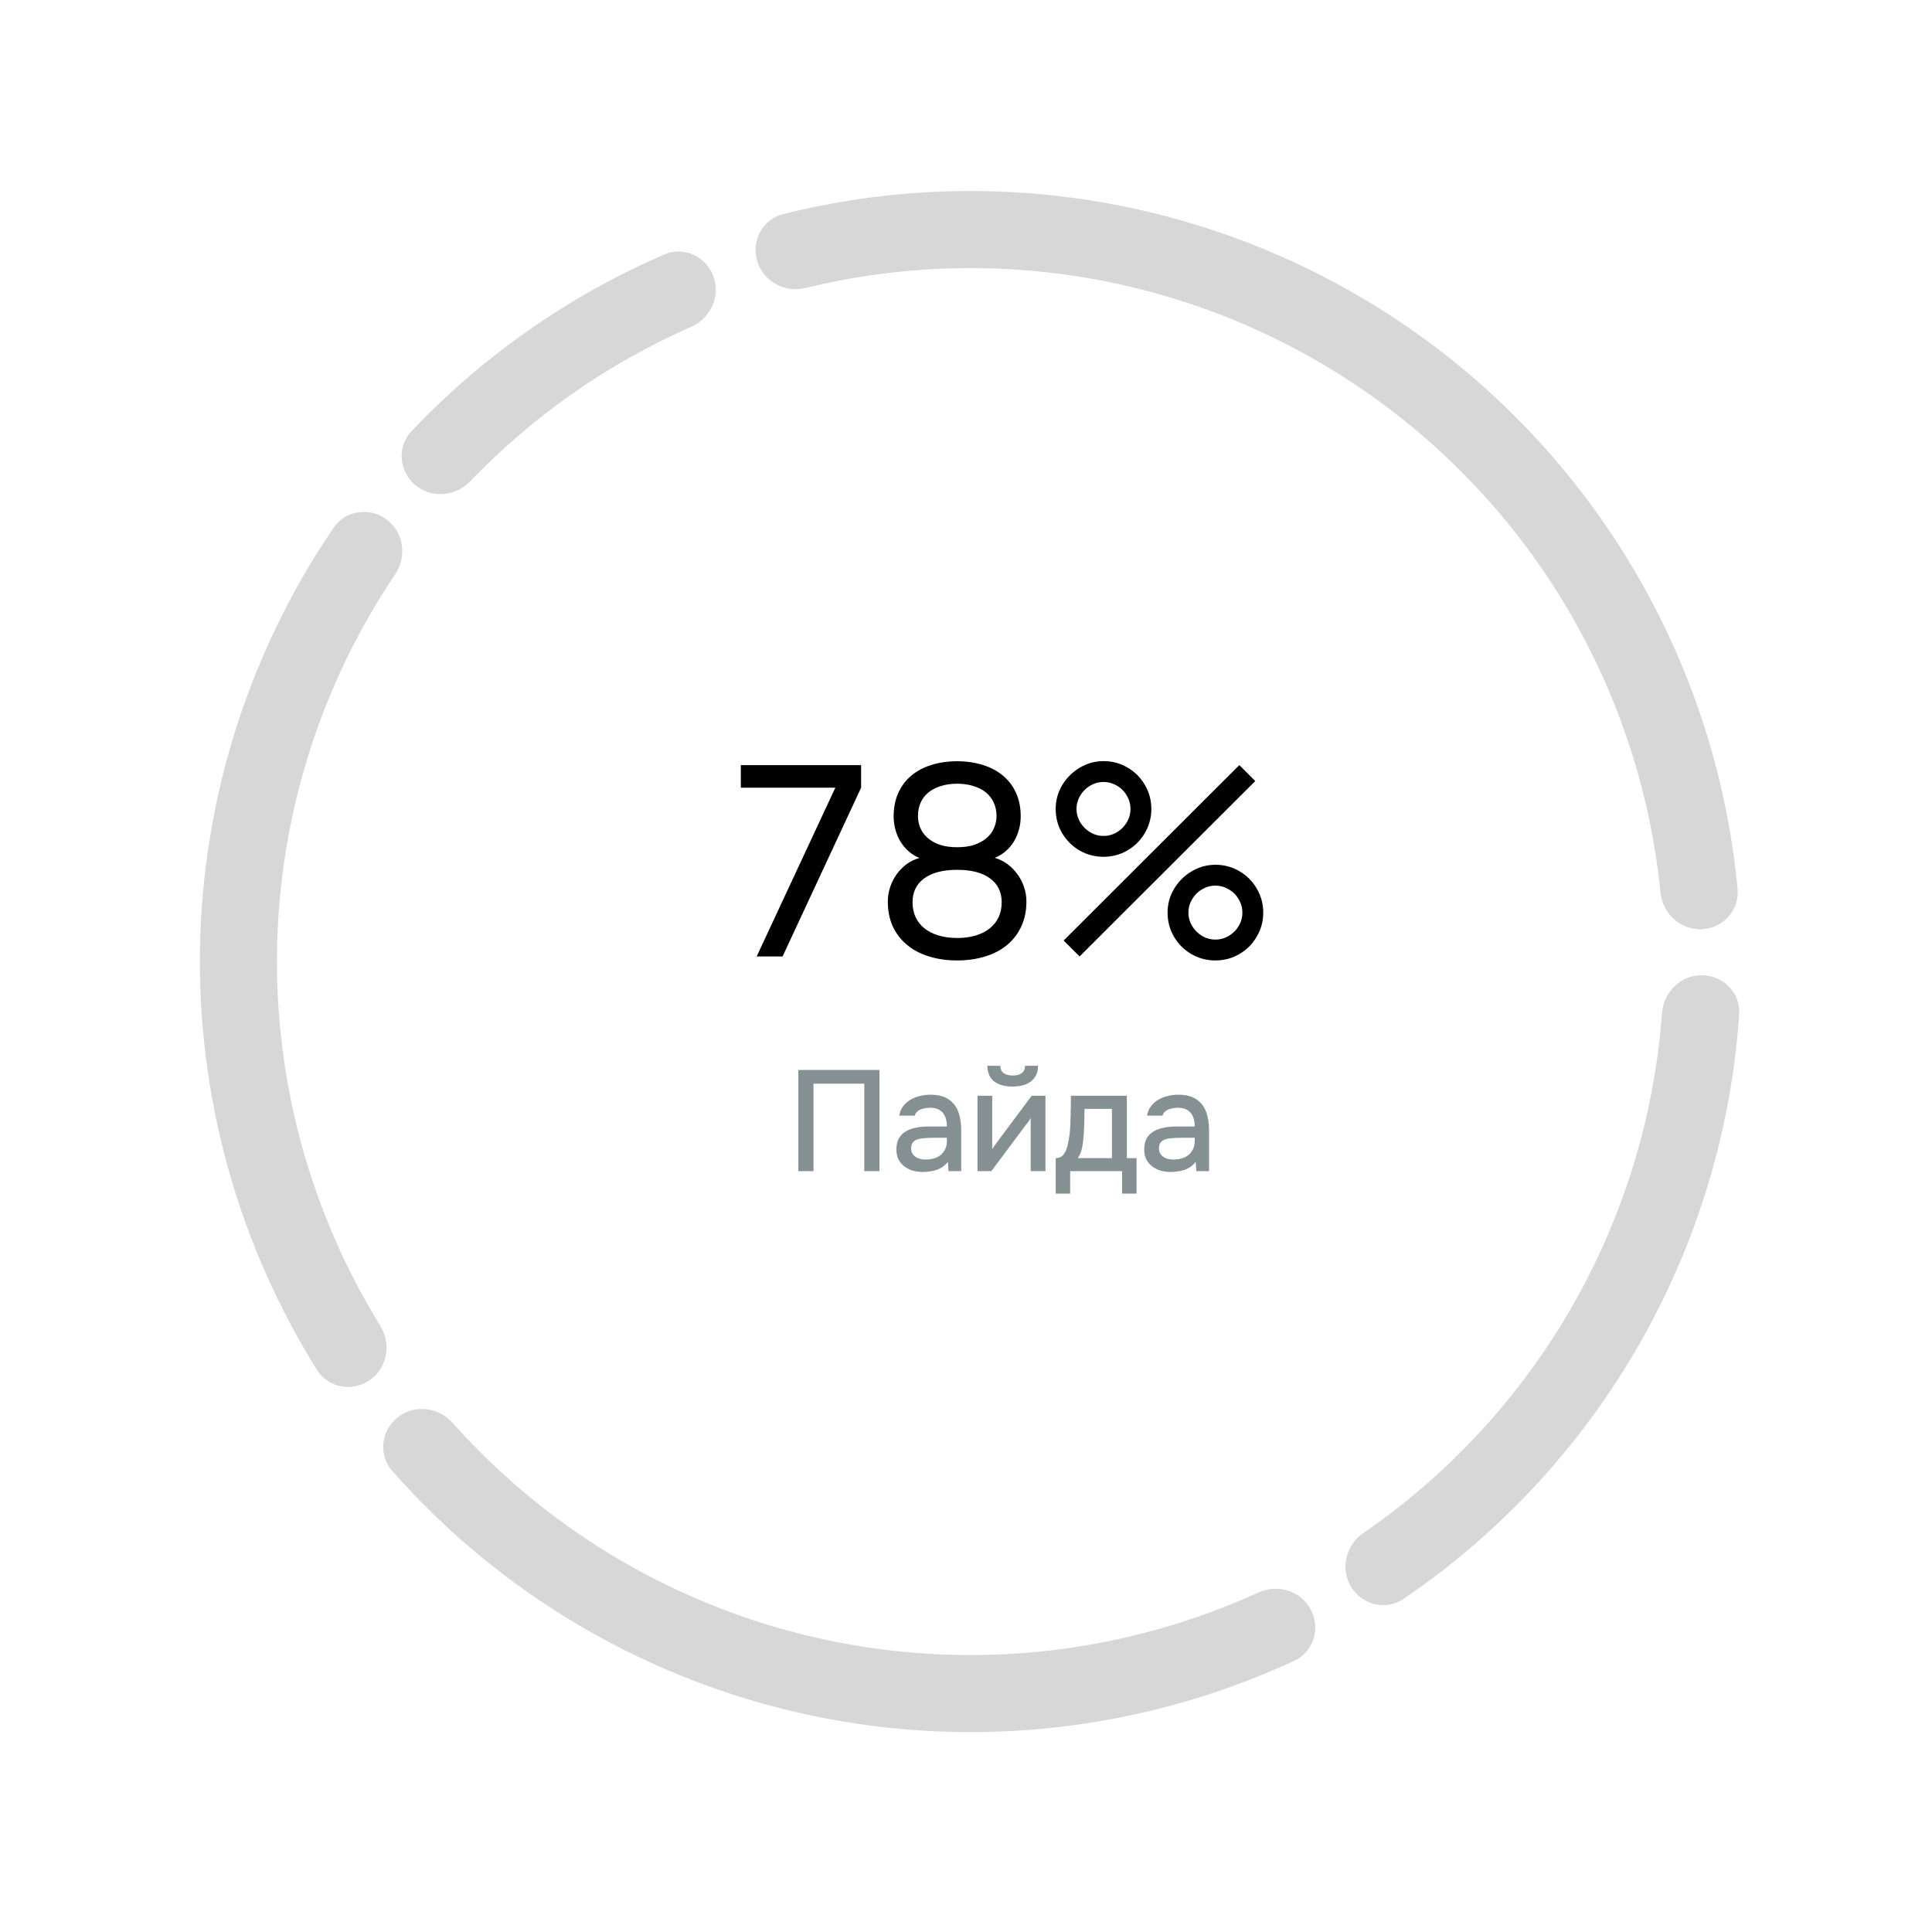 <?xml version="1.0" encoding="UTF-8"?> <svg xmlns="http://www.w3.org/2000/svg" width="189" height="189" viewBox="0 0 189 189" fill="none"><path d="M166.534 95.402C168.615 95.441 170.281 97.161 170.138 99.237C169.356 110.617 166 121.688 160.303 131.607C154.606 141.526 146.736 150.005 137.302 156.415C135.58 157.585 133.255 157.013 132.173 155.235V155.235C131.09 153.457 131.661 151.147 133.376 149.968C141.729 144.224 148.702 136.671 153.766 127.853C158.83 119.035 161.839 109.205 162.591 99.096C162.745 97.02 164.453 95.363 166.534 95.402V95.402Z" fill="#D7D7D7"></path><path d="M128.234 157.465C129.202 159.308 128.496 161.596 126.607 162.471C111.893 169.284 95.337 171.185 79.404 167.83C63.471 164.475 49.087 156.06 38.37 143.892C36.994 142.33 37.27 139.952 38.899 138.656V138.656C40.528 137.36 42.892 137.638 44.276 139.192C53.895 149.991 66.741 157.461 80.957 160.454C95.173 163.447 109.941 161.792 123.098 155.788C124.991 154.924 127.266 155.623 128.234 157.465V157.465Z" fill="#D7D7D7"></path><path d="M40.596 47.425C39.016 46.069 38.828 43.683 40.261 42.173C47.25 34.81 55.654 28.934 64.969 24.899C66.879 24.071 69.056 25.067 69.787 27.017V27.017C70.518 28.965 69.525 31.128 67.62 31.966C59.489 35.543 52.139 40.681 45.989 47.09C44.548 48.592 42.175 48.781 40.596 47.425V47.425Z" fill="#D7D7D7"></path><path d="M36.179 135.006C34.472 136.196 32.114 135.78 31.01 134.015C23.27 121.629 19.28 107.234 19.569 92.577C19.859 77.92 24.415 63.694 32.64 51.623C33.812 49.903 36.184 49.581 37.844 50.838V50.838C39.503 52.094 39.82 54.453 38.658 56.179C31.389 66.976 27.364 79.66 27.106 92.726C26.848 105.791 30.368 118.625 37.204 129.7C38.297 131.471 37.887 133.816 36.179 135.006V135.006Z" fill="#D7D7D7"></path><path d="M74.079 25.56C73.472 23.569 74.594 21.453 76.613 20.947C86.518 18.465 96.838 18.018 106.945 19.649C118.294 21.481 129.073 25.884 138.459 32.521C147.845 39.159 155.589 47.855 161.098 57.945C166.003 66.931 169.021 76.81 169.982 86.976C170.177 89.048 168.556 90.81 166.477 90.902V90.902C164.397 90.994 162.648 89.381 162.44 87.31C161.538 78.293 158.836 69.534 154.481 61.557C149.523 52.476 142.554 44.65 134.107 38.676C125.66 32.702 115.958 28.739 105.744 27.091C96.772 25.643 87.614 26.015 78.811 28.169C76.789 28.663 74.685 27.551 74.079 25.56V25.56Z" fill="#D7D7D7"></path><path d="M74.021 93.567L81.717 77.057H72.474V74.847H84.239V77.057L76.556 93.567H74.021ZM93.637 74.47C94.547 74.47 95.383 74.592 96.146 74.834C96.908 75.068 97.563 75.415 98.109 75.874C98.663 76.334 99.092 76.897 99.396 77.564C99.699 78.232 99.851 78.994 99.851 79.852C99.851 80.303 99.794 80.736 99.682 81.152C99.569 81.568 99.404 81.958 99.188 82.322C98.971 82.678 98.702 82.994 98.382 83.271C98.07 83.54 97.714 83.757 97.316 83.921C97.766 84.051 98.178 84.255 98.551 84.532C98.932 84.81 99.257 85.139 99.526 85.52C99.803 85.893 100.02 86.309 100.176 86.768C100.332 87.228 100.41 87.704 100.41 88.198C100.41 89.108 100.241 89.923 99.903 90.642C99.573 91.353 99.11 91.955 98.512 92.449C97.914 92.943 97.199 93.316 96.367 93.567C95.535 93.827 94.625 93.957 93.637 93.957C92.64 93.957 91.726 93.827 90.894 93.567C90.062 93.316 89.347 92.943 88.749 92.449C88.151 91.955 87.683 91.353 87.345 90.642C87.015 89.923 86.851 89.108 86.851 88.198C86.851 87.704 86.929 87.228 87.085 86.768C87.241 86.309 87.453 85.893 87.722 85.52C87.999 85.139 88.324 84.81 88.697 84.532C89.078 84.255 89.494 84.056 89.945 83.934C89.546 83.77 89.191 83.549 88.879 83.271C88.567 82.994 88.302 82.678 88.086 82.322C87.869 81.958 87.704 81.568 87.592 81.152C87.479 80.736 87.423 80.303 87.423 79.852C87.423 78.994 87.574 78.232 87.878 77.564C88.181 76.897 88.606 76.334 89.152 75.874C89.698 75.415 90.352 75.068 91.115 74.834C91.877 74.592 92.718 74.47 93.637 74.47ZM93.637 82.881C94.278 82.881 94.837 82.803 95.314 82.647C95.79 82.483 96.189 82.262 96.51 81.984C96.839 81.707 97.082 81.382 97.238 81.009C97.402 80.637 97.485 80.238 97.485 79.813C97.485 79.319 97.389 78.877 97.199 78.487C97.017 78.097 96.757 77.768 96.419 77.499C96.081 77.231 95.673 77.027 95.197 76.888C94.729 76.741 94.209 76.667 93.637 76.667C93.065 76.667 92.54 76.741 92.064 76.888C91.596 77.027 91.193 77.231 90.855 77.499C90.517 77.768 90.257 78.097 90.075 78.487C89.893 78.877 89.802 79.319 89.802 79.813C89.802 80.238 89.88 80.637 90.036 81.009C90.2 81.382 90.443 81.707 90.764 81.984C91.084 82.262 91.483 82.483 91.96 82.647C92.445 82.803 93.004 82.881 93.637 82.881ZM93.637 85.091C92.241 85.091 91.162 85.373 90.4 85.936C89.646 86.491 89.269 87.271 89.269 88.276C89.269 88.805 89.368 89.286 89.568 89.719C89.767 90.144 90.053 90.508 90.426 90.811C90.807 91.115 91.266 91.349 91.804 91.513C92.35 91.678 92.961 91.76 93.637 91.76C94.313 91.76 94.919 91.678 95.457 91.513C96.003 91.349 96.462 91.115 96.835 90.811C97.207 90.508 97.493 90.144 97.693 89.719C97.892 89.286 97.992 88.805 97.992 88.276C97.992 87.271 97.615 86.491 96.861 85.936C96.107 85.373 95.032 85.091 93.637 85.091ZM107.952 83.817C107.103 83.817 106.319 83.609 105.599 83.193C104.889 82.777 104.321 82.21 103.896 81.49C103.48 80.771 103.272 79.987 103.272 79.137C103.272 78.305 103.485 77.53 103.909 76.81C104.343 76.091 104.919 75.519 105.638 75.094C106.358 74.67 107.129 74.457 107.952 74.457C108.802 74.457 109.582 74.665 110.292 75.081C111.012 75.497 111.579 76.065 111.995 76.784C112.42 77.504 112.632 78.288 112.632 79.137C112.632 79.987 112.42 80.771 111.995 81.49C111.579 82.21 111.012 82.777 110.292 83.193C109.582 83.609 108.802 83.817 107.952 83.817ZM105.612 93.567L104.052 92.007L121.238 74.847L122.798 76.407L105.612 93.567ZM107.952 81.776C108.42 81.776 108.858 81.655 109.265 81.412C109.673 81.17 109.993 80.849 110.227 80.45C110.47 80.043 110.591 79.605 110.591 79.137C110.591 78.669 110.47 78.232 110.227 77.824C109.993 77.417 109.673 77.096 109.265 76.862C108.858 76.62 108.42 76.498 107.952 76.498C107.484 76.498 107.047 76.62 106.639 76.862C106.241 77.096 105.92 77.417 105.677 77.824C105.435 78.232 105.313 78.669 105.313 79.137C105.313 79.605 105.435 80.043 105.677 80.45C105.92 80.849 106.241 81.17 106.639 81.412C107.047 81.655 107.484 81.776 107.952 81.776ZM118.898 93.957C118.049 93.957 117.265 93.749 116.545 93.333C115.835 92.917 115.267 92.35 114.842 91.63C114.426 90.911 114.218 90.127 114.218 89.277C114.218 88.445 114.431 87.67 114.855 86.95C115.289 86.231 115.865 85.659 116.584 85.234C117.304 84.81 118.075 84.597 118.898 84.597C119.748 84.597 120.528 84.805 121.238 85.221C121.958 85.637 122.525 86.205 122.941 86.924C123.366 87.644 123.578 88.428 123.578 89.277C123.578 90.127 123.366 90.911 122.941 91.63C122.525 92.35 121.958 92.917 121.238 93.333C120.528 93.749 119.748 93.957 118.898 93.957ZM118.898 91.916C119.366 91.916 119.804 91.795 120.211 91.552C120.619 91.31 120.939 90.989 121.173 90.59C121.416 90.183 121.537 89.745 121.537 89.277C121.537 88.809 121.416 88.372 121.173 87.964C120.939 87.557 120.619 87.236 120.211 87.002C119.804 86.76 119.366 86.638 118.898 86.638C118.43 86.638 117.993 86.76 117.585 87.002C117.187 87.236 116.866 87.557 116.623 87.964C116.381 88.372 116.259 88.809 116.259 89.277C116.259 89.745 116.381 90.183 116.623 90.59C116.866 90.989 117.187 91.31 117.585 91.552C117.993 91.795 118.43 91.916 118.898 91.916Z" fill="black"></path><path d="M78.096 114.567V104.669H86.034V114.567H84.55V106.013H79.58V114.567H78.096ZM90.267 114.651C89.941 114.651 89.623 114.609 89.315 114.525C89.007 114.432 88.732 114.297 88.489 114.119C88.246 113.933 88.05 113.704 87.901 113.433C87.761 113.153 87.691 112.827 87.691 112.453C87.691 112.005 87.775 111.637 87.943 111.347C88.121 111.049 88.354 110.82 88.643 110.661C88.933 110.493 89.264 110.377 89.637 110.311C90.02 110.237 90.416 110.199 90.827 110.199H92.633C92.633 109.835 92.577 109.518 92.465 109.247C92.353 108.967 92.176 108.753 91.933 108.603C91.7 108.445 91.387 108.365 90.995 108.365C90.762 108.365 90.538 108.393 90.323 108.449C90.118 108.496 89.941 108.575 89.791 108.687C89.642 108.799 89.539 108.949 89.483 109.135H87.971C88.027 108.781 88.153 108.477 88.349 108.225C88.545 107.964 88.788 107.749 89.077 107.581C89.367 107.413 89.674 107.292 90.001 107.217C90.337 107.133 90.678 107.091 91.023 107.091C91.733 107.091 92.306 107.231 92.745 107.511C93.193 107.791 93.52 108.193 93.725 108.715C93.93 109.238 94.033 109.859 94.033 110.577V114.567H92.787L92.731 113.657C92.516 113.928 92.269 114.138 91.989 114.287C91.719 114.427 91.434 114.521 91.135 114.567C90.837 114.623 90.547 114.651 90.267 114.651ZM90.519 113.433C90.948 113.433 91.322 113.363 91.639 113.223C91.957 113.074 92.199 112.864 92.367 112.593C92.544 112.313 92.633 111.982 92.633 111.599V111.305H91.317C91.046 111.305 90.781 111.315 90.519 111.333C90.258 111.343 90.02 111.38 89.805 111.445C89.6 111.501 89.436 111.599 89.315 111.739C89.194 111.879 89.133 112.08 89.133 112.341C89.133 112.593 89.198 112.799 89.329 112.957C89.46 113.116 89.632 113.237 89.847 113.321C90.062 113.396 90.286 113.433 90.519 113.433ZM95.624 114.567V107.189H97.066V112.411C97.131 112.299 97.215 112.178 97.317 112.047C97.42 111.907 97.499 111.795 97.555 111.711L100.929 107.189H102.273V114.567H100.831V109.373C100.757 109.495 100.677 109.616 100.593 109.737C100.509 109.849 100.43 109.952 100.355 110.045L96.981 114.567H95.624ZM99.053 106.293C98.288 106.293 97.686 106.125 97.248 105.789C96.818 105.444 96.599 104.935 96.59 104.263H97.85C97.868 104.599 97.985 104.842 98.2 104.991C98.414 105.141 98.704 105.215 99.067 105.215C99.431 105.215 99.721 105.141 99.936 104.991C100.15 104.842 100.267 104.599 100.285 104.263H101.545C101.545 104.702 101.443 105.075 101.237 105.383C101.032 105.682 100.743 105.911 100.369 106.069C100.005 106.219 99.567 106.293 99.053 106.293ZM103.276 116.765V113.293C103.537 113.293 103.747 113.223 103.906 113.083C104.064 112.943 104.19 112.761 104.284 112.537C104.377 112.313 104.447 112.066 104.494 111.795C104.55 111.515 104.596 111.245 104.634 110.983C104.68 110.563 104.708 110.139 104.718 109.709C104.736 109.271 104.746 108.907 104.746 108.617C104.755 108.384 104.76 108.151 104.76 107.917C104.76 107.675 104.76 107.432 104.76 107.189H110.234V113.293H111.186V116.765H109.772V114.567H104.69V116.765H103.276ZM105.432 113.293H108.778V108.477H106.09C106.09 108.841 106.085 109.243 106.076 109.681C106.066 110.12 106.048 110.535 106.02 110.927C106.001 111.151 105.978 111.403 105.95 111.683C105.922 111.963 105.87 112.243 105.796 112.523C105.721 112.803 105.6 113.06 105.432 113.293ZM114.511 114.651C114.185 114.651 113.867 114.609 113.559 114.525C113.251 114.432 112.976 114.297 112.733 114.119C112.491 113.933 112.295 113.704 112.145 113.433C112.005 113.153 111.935 112.827 111.935 112.453C111.935 112.005 112.019 111.637 112.187 111.347C112.365 111.049 112.598 110.82 112.887 110.661C113.177 110.493 113.508 110.377 113.881 110.311C114.264 110.237 114.661 110.199 115.071 110.199H116.877C116.877 109.835 116.821 109.518 116.709 109.247C116.597 108.967 116.42 108.753 116.177 108.603C115.944 108.445 115.631 108.365 115.239 108.365C115.006 108.365 114.782 108.393 114.567 108.449C114.362 108.496 114.185 108.575 114.035 108.687C113.886 108.799 113.783 108.949 113.727 109.135H112.215C112.271 108.781 112.397 108.477 112.593 108.225C112.789 107.964 113.032 107.749 113.321 107.581C113.611 107.413 113.919 107.292 114.245 107.217C114.581 107.133 114.922 107.091 115.267 107.091C115.977 107.091 116.551 107.231 116.989 107.511C117.437 107.791 117.764 108.193 117.969 108.715C118.175 109.238 118.277 109.859 118.277 110.577V114.567H117.031L116.975 113.657C116.761 113.928 116.513 114.138 116.233 114.287C115.963 114.427 115.678 114.521 115.379 114.567C115.081 114.623 114.791 114.651 114.511 114.651ZM114.763 113.433C115.193 113.433 115.566 113.363 115.883 113.223C116.201 113.074 116.443 112.864 116.611 112.593C116.789 112.313 116.877 111.982 116.877 111.599V111.305H115.561C115.291 111.305 115.025 111.315 114.763 111.333C114.502 111.343 114.264 111.38 114.049 111.445C113.844 111.501 113.681 111.599 113.559 111.739C113.438 111.879 113.377 112.08 113.377 112.341C113.377 112.593 113.443 112.799 113.573 112.957C113.704 113.116 113.877 113.237 114.091 113.321C114.306 113.396 114.53 113.433 114.763 113.433Z" fill="#849092"></path></svg> 